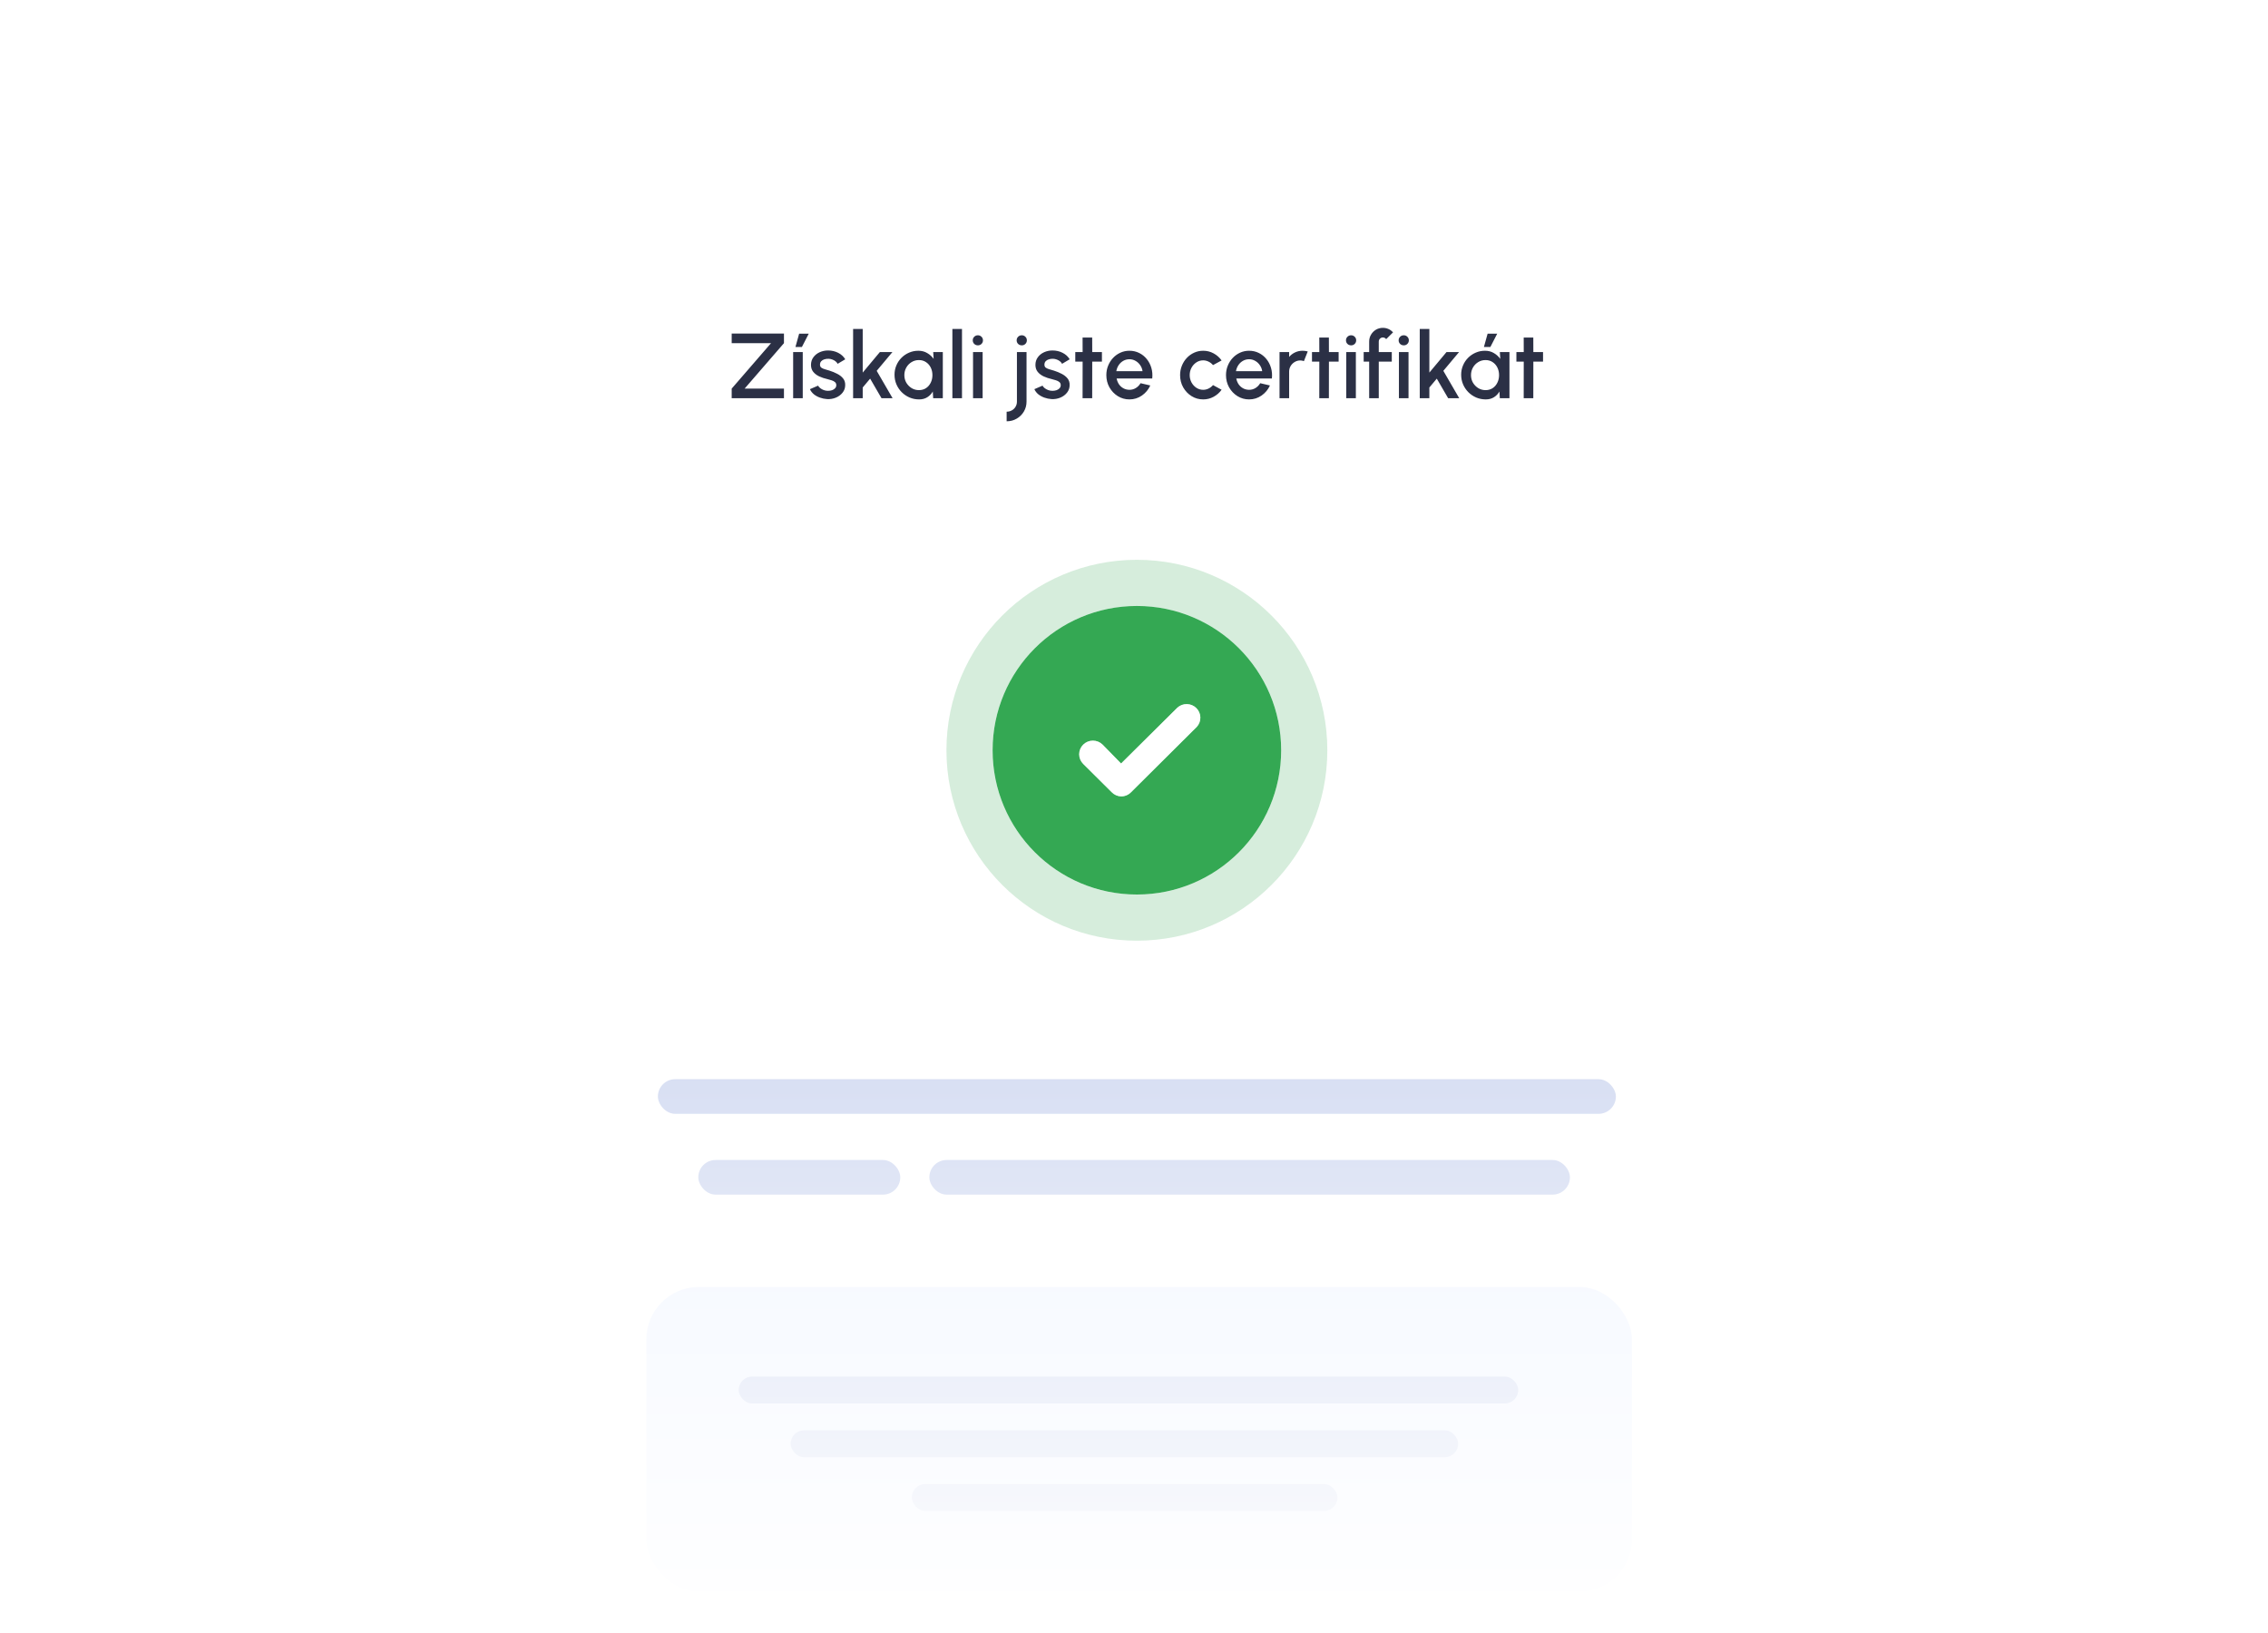 <svg width="393" height="283" viewBox="0 0 393 283" fill="none" xmlns="http://www.w3.org/2000/svg">
<g clip-path="url(#clip0_7219_29053)">
<g filter="url(#filter0_d_7219_29053)">
<rect x="82" y="26" width="229" height="279" rx="8" fill="white"/>
</g>
<path d="M126.788 69V67.336L133.604 59.464H126.788V57.8H135.844V59.464L129.028 67.336H135.844V69H126.788ZM137.437 61H139.101V69H137.437V61ZM137.837 60.12L138.477 57.816H140.141L138.957 60.12H137.837ZM143.305 69.152C142.884 69.125 142.473 69.04 142.073 68.896C141.673 68.752 141.321 68.557 141.017 68.312C140.719 68.061 140.495 67.768 140.345 67.432L141.761 66.824C141.831 66.968 141.951 67.109 142.121 67.248C142.297 67.387 142.503 67.501 142.737 67.592C142.972 67.677 143.217 67.72 143.473 67.72C143.724 67.72 143.956 67.685 144.169 67.616C144.388 67.541 144.567 67.429 144.705 67.28C144.844 67.131 144.913 66.952 144.913 66.744C144.913 66.509 144.833 66.328 144.673 66.2C144.519 66.067 144.324 65.965 144.089 65.896C143.855 65.827 143.62 65.76 143.385 65.696C142.863 65.579 142.383 65.419 141.945 65.216C141.513 65.008 141.169 64.744 140.913 64.424C140.657 64.099 140.529 63.701 140.529 63.232C140.529 62.72 140.668 62.277 140.945 61.904C141.223 61.525 141.585 61.235 142.033 61.032C142.487 60.829 142.969 60.728 143.481 60.728C144.121 60.728 144.708 60.864 145.241 61.136C145.775 61.408 146.183 61.781 146.465 62.256L145.145 63.04C145.065 62.88 144.945 62.736 144.785 62.608C144.625 62.48 144.444 62.379 144.241 62.304C144.039 62.224 143.828 62.179 143.609 62.168C143.337 62.157 143.084 62.189 142.849 62.264C142.62 62.333 142.436 62.445 142.297 62.6C142.159 62.755 142.089 62.952 142.089 63.192C142.089 63.427 142.172 63.603 142.337 63.72C142.503 63.832 142.711 63.923 142.961 63.992C143.217 64.061 143.479 64.139 143.745 64.224C144.22 64.373 144.665 64.557 145.081 64.776C145.497 64.989 145.833 65.253 146.089 65.568C146.345 65.883 146.468 66.267 146.457 66.72C146.457 67.221 146.305 67.661 146.001 68.04C145.703 68.419 145.313 68.707 144.833 68.904C144.353 69.101 143.844 69.184 143.305 69.152ZM154.667 69H152.747L150.779 65.608L149.491 67.144V69H147.827V57H149.491V64.56L152.467 61H154.643L151.915 64.256L154.667 69ZM161.707 61H163.371V69H161.699L161.635 67.84C161.401 68.251 161.083 68.581 160.683 68.832C160.283 69.083 159.811 69.208 159.267 69.208C158.681 69.208 158.129 69.099 157.611 68.88C157.094 68.656 156.638 68.347 156.243 67.952C155.854 67.557 155.55 67.104 155.331 66.592C155.113 66.075 155.003 65.52 155.003 64.928C155.003 64.357 155.11 63.821 155.323 63.32C155.537 62.813 155.833 62.371 156.211 61.992C156.59 61.613 157.027 61.317 157.523 61.104C158.025 60.885 158.561 60.776 159.131 60.776C159.713 60.776 160.225 60.909 160.667 61.176C161.115 61.437 161.486 61.773 161.779 62.184L161.707 61ZM159.227 67.6C159.697 67.6 160.107 67.485 160.459 67.256C160.811 67.021 161.083 66.707 161.275 66.312C161.473 65.917 161.571 65.48 161.571 65C161.571 64.515 161.473 64.075 161.275 63.68C161.078 63.285 160.803 62.973 160.451 62.744C160.105 62.509 159.697 62.392 159.227 62.392C158.763 62.392 158.339 62.509 157.955 62.744C157.571 62.979 157.267 63.293 157.043 63.688C156.819 64.083 156.707 64.52 156.707 65C156.707 65.485 156.822 65.925 157.051 66.32C157.286 66.709 157.593 67.021 157.971 67.256C158.355 67.485 158.774 67.6 159.227 67.6ZM165.03 69V57H166.694V69H165.03ZM168.608 61H170.272V69H168.608V61ZM169.456 59.84C169.2 59.84 168.987 59.757 168.816 59.592C168.646 59.427 168.56 59.219 168.56 58.968C168.56 58.723 168.646 58.517 168.816 58.352C168.987 58.181 169.198 58.096 169.448 58.096C169.694 58.096 169.902 58.181 170.072 58.352C170.243 58.517 170.328 58.723 170.328 58.968C170.328 59.219 170.243 59.427 170.072 59.592C169.907 59.757 169.702 59.84 169.456 59.84ZM174.43 73V71.336C174.766 71.336 175.068 71.259 175.334 71.104C175.606 70.955 175.82 70.747 175.974 70.48C176.134 70.213 176.214 69.917 176.214 69.592V61H177.878V69.592C177.878 70.216 177.726 70.787 177.422 71.304C177.118 71.821 176.705 72.232 176.182 72.536C175.665 72.845 175.081 73 174.43 73ZM177.062 59.84C176.806 59.84 176.593 59.757 176.422 59.592C176.252 59.427 176.166 59.219 176.166 58.968C176.166 58.723 176.252 58.517 176.422 58.352C176.593 58.181 176.804 58.096 177.054 58.096C177.3 58.096 177.508 58.181 177.678 58.352C177.849 58.517 177.934 58.723 177.934 58.968C177.934 59.219 177.849 59.427 177.678 59.592C177.513 59.757 177.308 59.84 177.062 59.84ZM182.196 69.152C181.775 69.125 181.364 69.04 180.964 68.896C180.564 68.752 180.212 68.557 179.908 68.312C179.609 68.061 179.385 67.768 179.236 67.432L180.652 66.824C180.721 66.968 180.841 67.109 181.012 67.248C181.188 67.387 181.393 67.501 181.628 67.592C181.863 67.677 182.108 67.72 182.364 67.72C182.615 67.72 182.847 67.685 183.06 67.616C183.279 67.541 183.457 67.429 183.596 67.28C183.735 67.131 183.804 66.952 183.804 66.744C183.804 66.509 183.724 66.328 183.564 66.2C183.409 66.067 183.215 65.965 182.98 65.896C182.745 65.827 182.511 65.76 182.276 65.696C181.753 65.579 181.273 65.419 180.836 65.216C180.404 65.008 180.06 64.744 179.804 64.424C179.548 64.099 179.42 63.701 179.42 63.232C179.42 62.72 179.559 62.277 179.836 61.904C180.113 61.525 180.476 61.235 180.924 61.032C181.377 60.829 181.86 60.728 182.372 60.728C183.012 60.728 183.599 60.864 184.132 61.136C184.665 61.408 185.073 61.781 185.356 62.256L184.036 63.04C183.956 62.88 183.836 62.736 183.676 62.608C183.516 62.48 183.335 62.379 183.132 62.304C182.929 62.224 182.719 62.179 182.5 62.168C182.228 62.157 181.975 62.189 181.74 62.264C181.511 62.333 181.327 62.445 181.188 62.6C181.049 62.755 180.98 62.952 180.98 63.192C180.98 63.427 181.063 63.603 181.228 63.72C181.393 63.832 181.601 63.923 181.852 63.992C182.108 64.061 182.369 64.139 182.636 64.224C183.111 64.373 183.556 64.557 183.972 64.776C184.388 64.989 184.724 65.253 184.98 65.568C185.236 65.883 185.359 66.267 185.348 66.72C185.348 67.221 185.196 67.661 184.892 68.04C184.593 68.419 184.204 68.707 183.724 68.904C183.244 69.101 182.735 69.184 182.196 69.152ZM190.942 62.664H189.262L189.254 69H187.59L187.598 62.664H186.326V61H187.598L187.59 58.488H189.254L189.262 61H190.942V62.664ZM195.707 69.208C194.971 69.208 194.299 69.019 193.691 68.64C193.088 68.261 192.605 67.755 192.243 67.12C191.885 66.48 191.707 65.773 191.707 65C191.707 64.413 191.811 63.867 192.019 63.36C192.227 62.848 192.512 62.4 192.875 62.016C193.243 61.627 193.669 61.323 194.155 61.104C194.64 60.885 195.157 60.776 195.707 60.776C196.32 60.776 196.883 60.904 197.395 61.16C197.907 61.411 198.344 61.76 198.707 62.208C199.069 62.651 199.336 63.163 199.507 63.744C199.677 64.32 199.728 64.933 199.659 65.584H193.491C193.56 65.952 193.693 66.285 193.891 66.584C194.093 66.877 194.349 67.109 194.659 67.28C194.973 67.451 195.323 67.539 195.707 67.544C196.112 67.544 196.48 67.443 196.811 67.24C197.147 67.037 197.421 66.757 197.635 66.4L199.323 66.792C199.003 67.501 198.52 68.083 197.875 68.536C197.229 68.984 196.507 69.208 195.707 69.208ZM193.435 64.312H197.979C197.925 63.928 197.789 63.581 197.571 63.272C197.357 62.957 197.088 62.709 196.763 62.528C196.443 62.341 196.091 62.248 195.707 62.248C195.328 62.248 194.976 62.339 194.651 62.52C194.331 62.701 194.064 62.949 193.851 63.264C193.643 63.573 193.504 63.923 193.435 64.312ZM210.192 66.728L211.68 67.536C211.317 68.043 210.856 68.448 210.296 68.752C209.741 69.056 209.138 69.208 208.488 69.208C207.752 69.208 207.08 69.019 206.472 68.64C205.869 68.261 205.386 67.755 205.024 67.12C204.666 66.48 204.488 65.773 204.488 65C204.488 64.413 204.592 63.867 204.8 63.36C205.008 62.848 205.293 62.4 205.656 62.016C206.024 61.627 206.45 61.323 206.936 61.104C207.421 60.885 207.938 60.776 208.488 60.776C209.138 60.776 209.741 60.928 210.296 61.232C210.856 61.536 211.317 61.944 211.68 62.456L210.192 63.264C209.968 62.997 209.706 62.795 209.408 62.656C209.109 62.512 208.802 62.44 208.488 62.44C208.05 62.44 207.653 62.56 207.296 62.8C206.944 63.035 206.664 63.347 206.456 63.736C206.253 64.12 206.152 64.541 206.152 65C206.152 65.453 206.256 65.875 206.464 66.264C206.672 66.648 206.952 66.957 207.304 67.192C207.661 67.427 208.056 67.544 208.488 67.544C208.818 67.544 209.133 67.469 209.432 67.32C209.73 67.171 209.984 66.973 210.192 66.728ZM216.441 69.208C215.705 69.208 215.033 69.019 214.425 68.64C213.822 68.261 213.34 67.755 212.977 67.12C212.62 66.48 212.441 65.773 212.441 65C212.441 64.413 212.545 63.867 212.753 63.36C212.961 62.848 213.246 62.4 213.609 62.016C213.977 61.627 214.404 61.323 214.889 61.104C215.374 60.885 215.892 60.776 216.441 60.776C217.054 60.776 217.617 60.904 218.129 61.16C218.641 61.411 219.078 61.76 219.441 62.208C219.804 62.651 220.07 63.163 220.241 63.744C220.412 64.32 220.462 64.933 220.393 65.584H214.225C214.294 65.952 214.428 66.285 214.625 66.584C214.828 66.877 215.084 67.109 215.393 67.28C215.708 67.451 216.057 67.539 216.441 67.544C216.846 67.544 217.214 67.443 217.545 67.24C217.881 67.037 218.156 66.757 218.369 66.4L220.057 66.792C219.737 67.501 219.254 68.083 218.609 68.536C217.964 68.984 217.241 69.208 216.441 69.208ZM214.169 64.312H218.713C218.66 63.928 218.524 63.581 218.305 63.272C218.092 62.957 217.822 62.709 217.497 62.528C217.177 62.341 216.825 62.248 216.441 62.248C216.062 62.248 215.71 62.339 215.385 62.52C215.065 62.701 214.798 62.949 214.585 63.264C214.377 63.573 214.238 63.923 214.169 64.312ZM221.718 69V61H223.382V61.848C223.659 61.517 224 61.256 224.406 61.064C224.811 60.872 225.248 60.776 225.718 60.776C226.016 60.776 226.312 60.816 226.606 60.896L225.942 62.576C225.734 62.496 225.526 62.456 225.318 62.456C224.966 62.456 224.643 62.544 224.35 62.72C224.056 62.891 223.822 63.123 223.646 63.416C223.47 63.709 223.382 64.035 223.382 64.392V69H221.718ZM231.957 62.664H230.277L230.269 69H228.605L228.613 62.664H227.341V61H228.613L228.605 58.488H230.269L230.277 61H231.957V62.664ZM233.28 61H234.944V69H233.28V61ZM234.128 59.84C233.872 59.84 233.659 59.757 233.488 59.592C233.318 59.427 233.232 59.219 233.232 58.968C233.232 58.723 233.318 58.517 233.488 58.352C233.659 58.181 233.87 58.096 234.12 58.096C234.366 58.096 234.574 58.181 234.744 58.352C234.915 58.517 235 58.723 235 58.968C235 59.219 234.915 59.427 234.744 59.592C234.579 59.757 234.374 59.84 234.128 59.84ZM238.914 59.184V61H241.17V62.664H238.914V69H237.25V62.664H236.298V61H237.25V59.184C237.25 58.747 237.357 58.349 237.57 57.992C237.784 57.629 238.069 57.341 238.426 57.128C238.789 56.915 239.192 56.808 239.634 56.808C239.954 56.808 240.266 56.872 240.57 57C240.874 57.128 241.146 57.325 241.386 57.592L240.194 58.768C240.136 58.672 240.053 58.6 239.946 58.552C239.845 58.499 239.741 58.472 239.634 58.472C239.437 58.472 239.266 58.541 239.122 58.68C238.984 58.819 238.914 58.987 238.914 59.184ZM242.405 61H244.069V69H242.405V61ZM243.253 59.84C242.997 59.84 242.784 59.757 242.613 59.592C242.443 59.427 242.357 59.219 242.357 58.968C242.357 58.723 242.443 58.517 242.613 58.352C242.784 58.181 242.995 58.096 243.245 58.096C243.491 58.096 243.699 58.181 243.869 58.352C244.04 58.517 244.125 58.723 244.125 58.968C244.125 59.219 244.04 59.427 243.869 59.592C243.704 59.757 243.499 59.84 243.253 59.84ZM252.855 69H250.935L248.967 65.608L247.679 67.144V69H246.015V57H247.679V64.56L250.655 61H252.831L250.103 64.256L252.855 69ZM259.895 61H261.559V69H259.887L259.823 67.84C259.588 68.251 259.271 68.581 258.871 68.832C258.471 69.083 257.999 69.208 257.455 69.208C256.868 69.208 256.316 69.099 255.799 68.88C255.282 68.656 254.826 68.347 254.431 67.952C254.042 67.557 253.738 67.104 253.519 66.592C253.3 66.075 253.191 65.52 253.191 64.928C253.191 64.357 253.298 63.821 253.511 63.32C253.724 62.813 254.02 62.371 254.399 61.992C254.778 61.613 255.215 61.317 255.711 61.104C256.212 60.885 256.748 60.776 257.319 60.776C257.9 60.776 258.412 60.909 258.855 61.176C259.303 61.437 259.674 61.773 259.967 62.184L259.895 61ZM257.415 67.6C257.884 67.6 258.295 67.485 258.647 67.256C258.999 67.021 259.271 66.707 259.463 66.312C259.66 65.917 259.759 65.48 259.759 65C259.759 64.515 259.66 64.075 259.463 63.68C259.266 63.285 258.991 62.973 258.639 62.744C258.292 62.509 257.884 62.392 257.415 62.392C256.951 62.392 256.527 62.509 256.143 62.744C255.759 62.979 255.455 63.293 255.231 63.688C255.007 64.083 254.895 64.52 254.895 65C254.895 65.485 255.01 65.925 255.239 66.32C255.474 66.709 255.78 67.021 256.159 67.256C256.543 67.485 256.962 67.6 257.415 67.6ZM257.135 60.12L257.775 57.816H259.439L258.255 60.12H257.135ZM267.379 62.664H265.699L265.691 69H264.027L264.035 62.664H262.763V61H264.035L264.027 58.488H265.691L265.699 61H267.379V62.664Z" fill="#2B3045"/>
<circle cx="197" cy="130" r="25" fill="#34A853"/>
<circle cx="197" cy="130" r="29" stroke="#34A853" stroke-opacity="0.2" stroke-width="8"/>
<path d="M194.26 138C193.642 137.976 193.058 137.713 192.631 137.268L187.697 132.368C187.251 131.925 187 131.324 187 130.697C187 130.07 187.251 129.469 187.697 129.026C188.143 128.583 188.748 128.334 189.379 128.334C190.01 128.334 190.616 128.583 191.062 129.026L194.26 132.297L204.022 122.614C204.474 122.207 205.066 121.987 205.676 122.001C206.287 122.014 206.868 122.261 207.301 122.689C207.733 123.117 207.983 123.693 207.999 124.299C208.015 124.905 207.796 125.494 207.387 125.944L195.996 137.268C195.772 137.501 195.503 137.686 195.204 137.812C194.906 137.938 194.585 138.002 194.26 138Z" fill="white"/>
<path d="M194.612 132.652L204.365 122.978C204.721 122.661 205.186 122.49 205.665 122.5C206.148 122.511 206.608 122.706 206.949 123.044C207.29 123.382 207.487 123.836 207.499 124.313C207.512 124.785 207.343 125.245 207.025 125.599L195.644 136.913L195.644 136.913L195.636 136.922C195.459 137.106 195.246 137.252 195.01 137.351C194.777 137.45 194.525 137.5 194.272 137.5C193.785 137.479 193.327 137.271 192.992 136.922L192.992 136.922L192.984 136.913L188.049 132.013C187.697 131.663 187.5 131.19 187.5 130.697C187.5 130.204 187.697 129.73 188.049 129.381C188.401 129.031 188.88 128.834 189.379 128.834C189.878 128.834 190.355 129.03 190.707 129.378L193.903 132.646L194.255 133.006L194.612 132.652Z" stroke="white" stroke-opacity="0.5"/>
<rect x="112" y="223" width="170.791" height="52.79" rx="9.096" fill="#F2F6FF"/>
<rect x="128" y="238.526" width="135.08" height="4.658" rx="2.329" fill="#D8DFF3"/>
<rect x="137" y="247.842" width="115.672" height="4.658" rx="2.329" fill="#D8DFF3"/>
<rect x="158" y="257.158" width="73.751" height="4.658" rx="2.329" fill="#D8DFF3"/>
<rect x="114" y="187" width="166" height="6" rx="3" fill="#D8DFF3"/>
<rect x="121" y="201" width="35" height="6" rx="3" fill="#D8DFF3"/>
<rect x="161.038" y="201" width="111" height="6" rx="3" fill="#D8DFF3"/>
<rect y="186" width="393" height="97" fill="url(#paint0_linear_7219_29053)"/>
</g>
<defs>
<filter id="filter0_d_7219_29053" x="52" y="-4" width="289" height="339" filterUnits="userSpaceOnUse" color-interpolation-filters="sRGB">
<feFlood flood-opacity="0" result="BackgroundImageFix"/>
<feColorMatrix in="SourceAlpha" type="matrix" values="0 0 0 0 0 0 0 0 0 0 0 0 0 0 0 0 0 0 127 0" result="hardAlpha"/>
<feOffset/>
<feGaussianBlur stdDeviation="15"/>
<feComposite in2="hardAlpha" operator="out"/>
<feColorMatrix type="matrix" values="0 0 0 0 0 0 0 0 0 0 0 0 0 0 0 0 0 0 0.1 0"/>
<feBlend mode="normal" in2="BackgroundImageFix" result="effect1_dropShadow_7219_29053"/>
<feBlend mode="normal" in="SourceGraphic" in2="effect1_dropShadow_7219_29053" result="shape"/>
</filter>
<linearGradient id="paint0_linear_7219_29053" x1="196.5" y1="186" x2="196.5" y2="283" gradientUnits="userSpaceOnUse">
<stop stop-color="white" stop-opacity="0"/>
<stop offset="1" stop-color="white"/>
</linearGradient>
<clipPath id="clip0_7219_29053">
<rect width="393" height="283" fill="white"/>
</clipPath>
</defs>
</svg>
